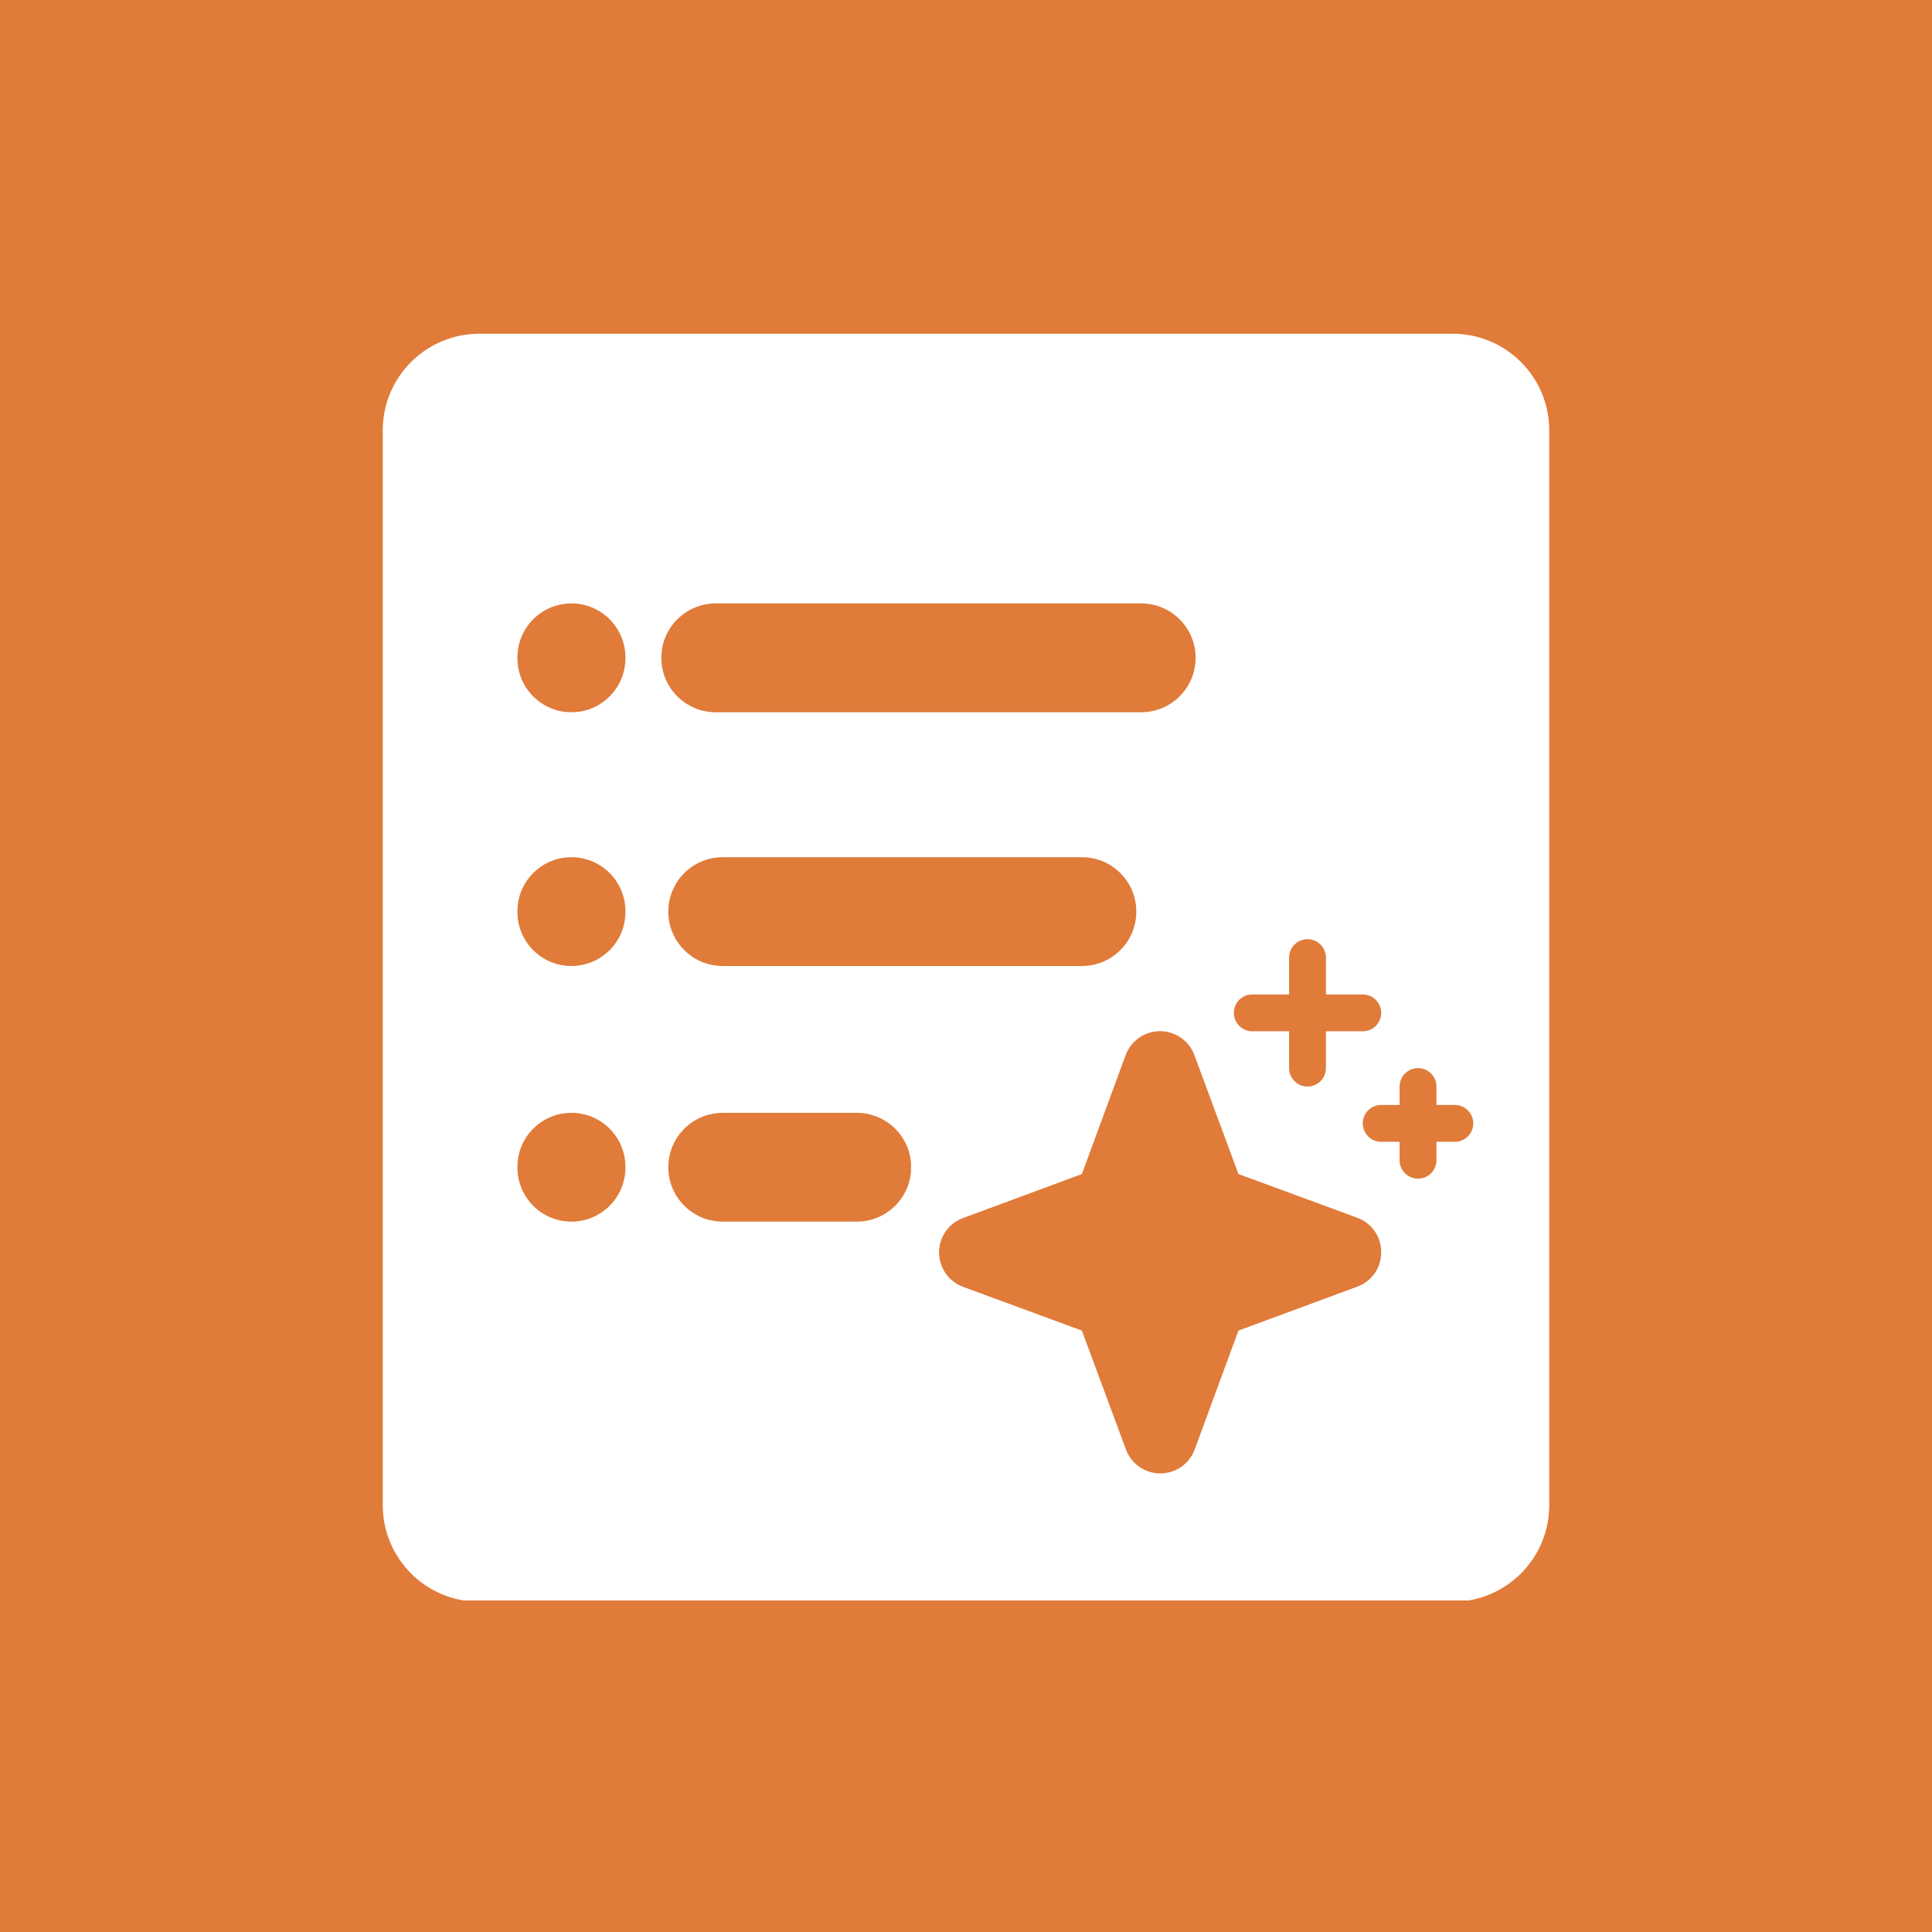 <svg xmlns="http://www.w3.org/2000/svg" xmlns:xlink="http://www.w3.org/1999/xlink" width="500" zoomAndPan="magnify" viewBox="0 0 375 375" height="500" preserveAspectRatio="xMidYMid meet" version="1.2"><rect x="0" y="0" width="375" height="375" fill="#333333" stroke="none"/><defs><clipPath id="121dff52cd"><path d="M 39.094 31.27 L 335.906 31.27 L 335.906 344 L 39.094 344 Z M 39.094 31.27 "/></clipPath><clipPath id="a90a3d1f18"><path d="M 98.344 31.27 L 276.656 31.27 C 309.379 31.27 335.906 57.797 335.906 90.52 L 335.906 284.48 C 335.906 317.203 309.379 343.73 276.656 343.73 L 98.344 343.73 C 65.621 343.73 39.094 317.203 39.094 284.48 L 39.094 90.52 C 39.094 57.797 65.621 31.27 98.344 31.27 Z M 98.344 31.27 "/></clipPath><clipPath id="0561caeaae"><path d="M 74.293 64.777 L 300.707 64.777 L 300.707 311 L 74.293 311 Z M 74.293 64.777 "/></clipPath><clipPath id="7c1139afe9"><path d="M 93.043 64.777 L 281.957 64.777 C 292.312 64.777 300.707 73.172 300.707 83.527 L 300.707 292.152 C 300.707 302.508 292.312 310.902 281.957 310.902 L 93.043 310.902 C 82.688 310.902 74.293 302.508 74.293 292.152 L 74.293 83.527 C 74.293 73.172 82.688 64.777 93.043 64.777 Z M 93.043 64.777 "/></clipPath><clipPath id="6c44ee3251"><path d="M 128.363 117.125 L 232.145 117.125 L 232.145 138.246 L 128.363 138.246 Z M 128.363 117.125 "/></clipPath><clipPath id="f107f572be"><path d="M 138.926 117.125 L 221.504 117.125 C 227.336 117.125 232.066 121.852 232.066 127.684 C 232.066 133.516 227.336 138.246 221.504 138.246 L 138.926 138.246 C 133.094 138.246 128.363 133.516 128.363 127.684 C 128.363 121.852 133.094 117.125 138.926 117.125 Z M 138.926 117.125 "/></clipPath><clipPath id="bfeeead4f9"><path d="M 129.719 166.383 L 220.629 166.383 L 220.629 187.5 L 129.719 187.5 Z M 129.719 166.383 "/></clipPath><clipPath id="22028112b0"><path d="M 140.277 166.383 L 210 166.383 C 215.832 166.383 220.559 171.109 220.559 176.941 C 220.559 182.773 215.832 187.5 210 187.5 L 140.277 187.5 C 134.445 187.5 129.719 182.773 129.719 176.941 C 129.719 171.109 134.445 166.383 140.277 166.383 Z M 140.277 166.383 "/></clipPath><clipPath id="effcae0ad0"><path d="M 129.719 216 L 176.906 216 L 176.906 237.117 L 129.719 237.117 Z M 129.719 216 "/></clipPath><clipPath id="1243565794"><path d="M 140.277 216 L 166.301 216 C 172.133 216 176.859 220.727 176.859 226.559 C 176.859 232.391 172.133 237.117 166.301 237.117 L 140.277 237.117 C 134.445 237.117 129.719 232.391 129.719 226.559 C 129.719 220.727 134.445 216 140.277 216 Z M 140.277 216 "/></clipPath><clipPath id="d68141a399"><path d="M 100.43 216 L 121.395 216 L 121.395 237.129 L 100.43 237.129 Z M 100.43 216 "/></clipPath><clipPath id="e96c4de0f8"><path d="M 110.91 216 C 116.699 216 121.395 220.691 121.395 226.484 L 121.395 226.637 C 121.395 232.426 116.699 237.117 110.91 237.117 C 105.121 237.117 100.43 232.426 100.43 226.637 L 100.43 226.484 C 100.43 220.691 105.121 216 110.91 216 Z M 110.91 216 "/></clipPath><clipPath id="4730906183"><path d="M 100.43 166.383 L 121.395 166.383 L 121.395 187.512 L 100.43 187.512 Z M 100.43 166.383 "/></clipPath><clipPath id="cc68fae668"><path d="M 110.91 166.383 C 116.699 166.383 121.395 171.074 121.395 176.863 L 121.395 177.016 C 121.395 182.809 116.699 187.5 110.91 187.5 C 105.121 187.5 100.43 182.809 100.43 177.016 L 100.43 176.863 C 100.43 171.074 105.121 166.383 110.91 166.383 Z M 110.91 166.383 "/></clipPath><clipPath id="1eb573feef"><path d="M 100.43 117.125 L 121.395 117.125 L 121.395 138.254 L 100.43 138.254 Z M 100.43 117.125 "/></clipPath><clipPath id="ff0624662e"><path d="M 110.91 117.125 C 116.699 117.125 121.395 121.82 121.395 127.609 L 121.395 127.762 C 121.395 133.551 116.699 138.246 110.91 138.246 C 105.121 138.246 100.43 133.551 100.43 127.762 L 100.43 127.609 C 100.43 121.82 105.121 117.125 110.91 117.125 Z M 110.91 117.125 "/></clipPath></defs><g id="26a44dd6a5"><g clip-rule="nonzero" clip-path="url(#121dff52cd)"><g clip-rule="nonzero" clip-path="url(#a90a3d1f18)"><path style=" stroke:none;fill-rule:nonzero;fill:#00990f;fill-opacity:1;" d="M 39.094 31.27 L 335.906 31.27 L 335.906 343.152 L 39.094 343.152 Z M 39.094 31.27 "/></g></g><rect x="0" width="375" y="0" height="375" style="fill:#e07b39;fill-opacity:1;stroke:none;"/><g clip-rule="nonzero" clip-path="url(#0561caeaae)"><g clip-rule="nonzero" clip-path="url(#7c1139afe9)"><path style=" stroke:none;fill-rule:nonzero;fill:#ffffff;fill-opacity:1;" d="M 74.293 64.777 L 300.707 64.777 L 300.707 310.648 L 74.293 310.648 Z M 74.293 64.777 "/></g></g><g clip-rule="nonzero" clip-path="url(#6c44ee3251)"><g clip-rule="nonzero" clip-path="url(#f107f572be)"><path style=" stroke:none;fill-rule:nonzero;fill:#e07b39;fill-opacity:1;" d="M 128.363 117.125 L 232.062 117.125 L 232.062 138.246 L 128.363 138.246 Z M 128.363 117.125 "/></g></g><g clip-rule="nonzero" clip-path="url(#bfeeead4f9)"><g clip-rule="nonzero" clip-path="url(#22028112b0)"><path style=" stroke:none;fill-rule:nonzero;fill:#e07b39;fill-opacity:1;" d="M 129.719 166.383 L 220.547 166.383 L 220.547 187.5 L 129.719 187.5 Z M 129.719 166.383 "/></g></g><g clip-rule="nonzero" clip-path="url(#effcae0ad0)"><g clip-rule="nonzero" clip-path="url(#1243565794)"><path style=" stroke:none;fill-rule:nonzero;fill:#e07b39;fill-opacity:1;" d="M 129.719 216 L 176.824 216 L 176.824 237.117 L 129.719 237.117 Z M 129.719 216 "/></g></g><g clip-rule="nonzero" clip-path="url(#d68141a399)"><g clip-rule="nonzero" clip-path="url(#e96c4de0f8)"><path style=" stroke:none;fill-rule:nonzero;fill:#e07b39;fill-opacity:1;" d="M 100.43 216 L 121.395 216 L 121.395 237.129 L 100.43 237.129 Z M 100.43 216 "/></g></g><g clip-rule="nonzero" clip-path="url(#4730906183)"><g clip-rule="nonzero" clip-path="url(#cc68fae668)"><path style=" stroke:none;fill-rule:nonzero;fill:#e07b39;fill-opacity:1;" d="M 100.43 166.383 L 121.395 166.383 L 121.395 187.512 L 100.43 187.512 Z M 100.43 166.383 "/></g></g><g clip-rule="nonzero" clip-path="url(#1eb573feef)"><g clip-rule="nonzero" clip-path="url(#ff0624662e)"><path style=" stroke:none;fill-rule:nonzero;fill:#e07b39;fill-opacity:1;" d="M 100.43 117.125 L 121.395 117.125 L 121.395 138.254 L 100.43 138.254 Z M 100.43 117.125 "/></g></g><path style=" stroke:none;fill-rule:nonzero;fill:#e07b39;fill-opacity:1;" d="M 268.086 243.07 C 268.09 243.801 267.984 244.512 267.77 245.207 C 267.555 245.906 267.234 246.551 266.82 247.148 C 266.402 247.746 265.906 248.27 265.328 248.711 C 264.746 249.156 264.117 249.5 263.43 249.746 L 240.383 258.266 L 231.891 281.332 C 231.641 282.016 231.293 282.645 230.848 283.223 C 230.402 283.797 229.883 284.293 229.285 284.711 C 228.688 285.125 228.043 285.445 227.348 285.66 C 226.652 285.879 225.941 285.988 225.215 285.988 C 224.488 285.988 223.777 285.879 223.082 285.66 C 222.387 285.445 221.742 285.125 221.145 284.711 C 220.547 284.293 220.027 283.797 219.582 283.223 C 219.137 282.645 218.789 282.016 218.539 281.332 L 209.992 258.266 L 186.926 249.773 C 186.242 249.523 185.613 249.176 185.039 248.73 C 184.461 248.285 183.965 247.766 183.551 247.168 C 183.133 246.57 182.816 245.926 182.598 245.23 C 182.379 244.539 182.27 243.828 182.27 243.098 C 182.27 242.371 182.379 241.66 182.598 240.965 C 182.816 240.27 183.133 239.625 183.551 239.027 C 183.965 238.434 184.461 237.91 185.039 237.465 C 185.613 237.023 186.242 236.672 186.926 236.422 L 209.992 227.879 L 218.484 204.812 C 218.734 204.129 219.082 203.5 219.527 202.922 C 219.973 202.348 220.492 201.852 221.09 201.434 C 221.688 201.016 222.332 200.699 223.027 200.48 C 223.723 200.262 224.434 200.152 225.16 200.152 C 225.887 200.152 226.598 200.262 227.293 200.48 C 227.988 200.699 228.633 201.016 229.23 201.434 C 229.828 201.852 230.348 202.348 230.793 202.922 C 231.238 203.5 231.586 204.129 231.836 204.812 L 240.383 227.879 L 263.449 236.367 C 264.133 236.617 264.766 236.965 265.344 237.414 C 265.922 237.859 266.418 238.383 266.836 238.98 C 267.25 239.582 267.562 240.23 267.777 240.93 C 267.992 241.629 268.094 242.34 268.086 243.07 Z M 243.062 200.172 L 250.211 200.172 L 250.211 207.32 C 250.211 207.797 250.305 208.254 250.484 208.691 C 250.664 209.129 250.926 209.516 251.258 209.852 C 251.594 210.184 251.98 210.445 252.418 210.625 C 252.855 210.805 253.312 210.898 253.785 210.898 C 254.262 210.898 254.719 210.805 255.156 210.625 C 255.594 210.445 255.98 210.184 256.316 209.852 C 256.648 209.516 256.91 209.129 257.09 208.691 C 257.27 208.254 257.363 207.797 257.363 207.32 L 257.363 200.172 L 264.512 200.172 C 264.984 200.172 265.441 200.082 265.879 199.898 C 266.316 199.719 266.703 199.461 267.039 199.125 C 267.375 198.789 267.633 198.402 267.816 197.965 C 267.996 197.527 268.086 197.07 268.086 196.598 C 268.086 196.125 267.996 195.668 267.816 195.23 C 267.633 194.793 267.375 194.406 267.039 194.07 C 266.703 193.734 266.316 193.477 265.879 193.293 C 265.441 193.113 264.984 193.023 264.512 193.023 L 257.363 193.023 L 257.363 185.871 C 257.363 185.398 257.27 184.941 257.09 184.504 C 256.91 184.066 256.648 183.68 256.316 183.344 C 255.98 183.008 255.594 182.75 255.156 182.57 C 254.719 182.387 254.262 182.297 253.785 182.297 C 253.312 182.297 252.855 182.387 252.418 182.57 C 251.98 182.75 251.594 183.008 251.258 183.344 C 250.926 183.68 250.664 184.066 250.484 184.504 C 250.305 184.941 250.211 185.398 250.211 185.871 L 250.211 193.023 L 243.062 193.023 C 242.59 193.023 242.133 193.113 241.695 193.293 C 241.258 193.477 240.871 193.734 240.535 194.07 C 240.199 194.406 239.941 194.793 239.758 195.23 C 239.578 195.668 239.488 196.125 239.488 196.598 C 239.488 197.07 239.578 197.527 239.758 197.965 C 239.941 198.402 240.199 198.789 240.535 199.125 C 240.871 199.461 241.258 199.719 241.695 199.898 C 242.133 200.082 242.59 200.172 243.062 200.172 Z M 282.387 214.473 L 278.812 214.473 L 278.812 210.898 C 278.812 210.422 278.723 209.969 278.539 209.527 C 278.359 209.09 278.102 208.703 277.766 208.371 C 277.43 208.035 277.043 207.777 276.605 207.594 C 276.168 207.414 275.711 207.32 275.238 207.32 C 274.762 207.32 274.305 207.414 273.867 207.594 C 273.43 207.777 273.043 208.035 272.707 208.371 C 272.375 208.703 272.117 209.09 271.934 209.527 C 271.754 209.969 271.66 210.422 271.66 210.898 L 271.66 214.473 L 268.086 214.473 C 267.613 214.473 267.156 214.562 266.719 214.746 C 266.281 214.926 265.895 215.184 265.559 215.52 C 265.223 215.855 264.965 216.242 264.785 216.68 C 264.602 217.117 264.512 217.574 264.512 218.047 C 264.512 218.52 264.602 218.977 264.785 219.414 C 264.965 219.852 265.223 220.238 265.559 220.574 C 265.895 220.91 266.281 221.168 266.719 221.352 C 267.156 221.531 267.613 221.621 268.086 221.621 L 271.66 221.621 L 271.66 225.195 C 271.66 225.672 271.754 226.129 271.934 226.566 C 272.117 227.004 272.375 227.391 272.707 227.727 C 273.043 228.059 273.43 228.32 273.867 228.5 C 274.305 228.68 274.762 228.773 275.238 228.773 C 275.711 228.773 276.168 228.68 276.605 228.5 C 277.043 228.32 277.43 228.059 277.766 227.727 C 278.102 227.391 278.359 227.004 278.539 226.566 C 278.723 226.129 278.812 225.672 278.812 225.195 L 278.812 221.621 L 282.387 221.621 C 282.859 221.621 283.316 221.531 283.754 221.352 C 284.191 221.168 284.578 220.91 284.914 220.574 C 285.25 220.238 285.508 219.852 285.691 219.414 C 285.871 218.977 285.961 218.52 285.961 218.047 C 285.961 217.574 285.871 217.117 285.691 216.68 C 285.508 216.242 285.25 215.855 284.914 215.52 C 284.578 215.184 284.191 214.926 283.754 214.746 C 283.316 214.562 282.859 214.473 282.387 214.473 Z M 282.387 214.473 "/></g></svg>